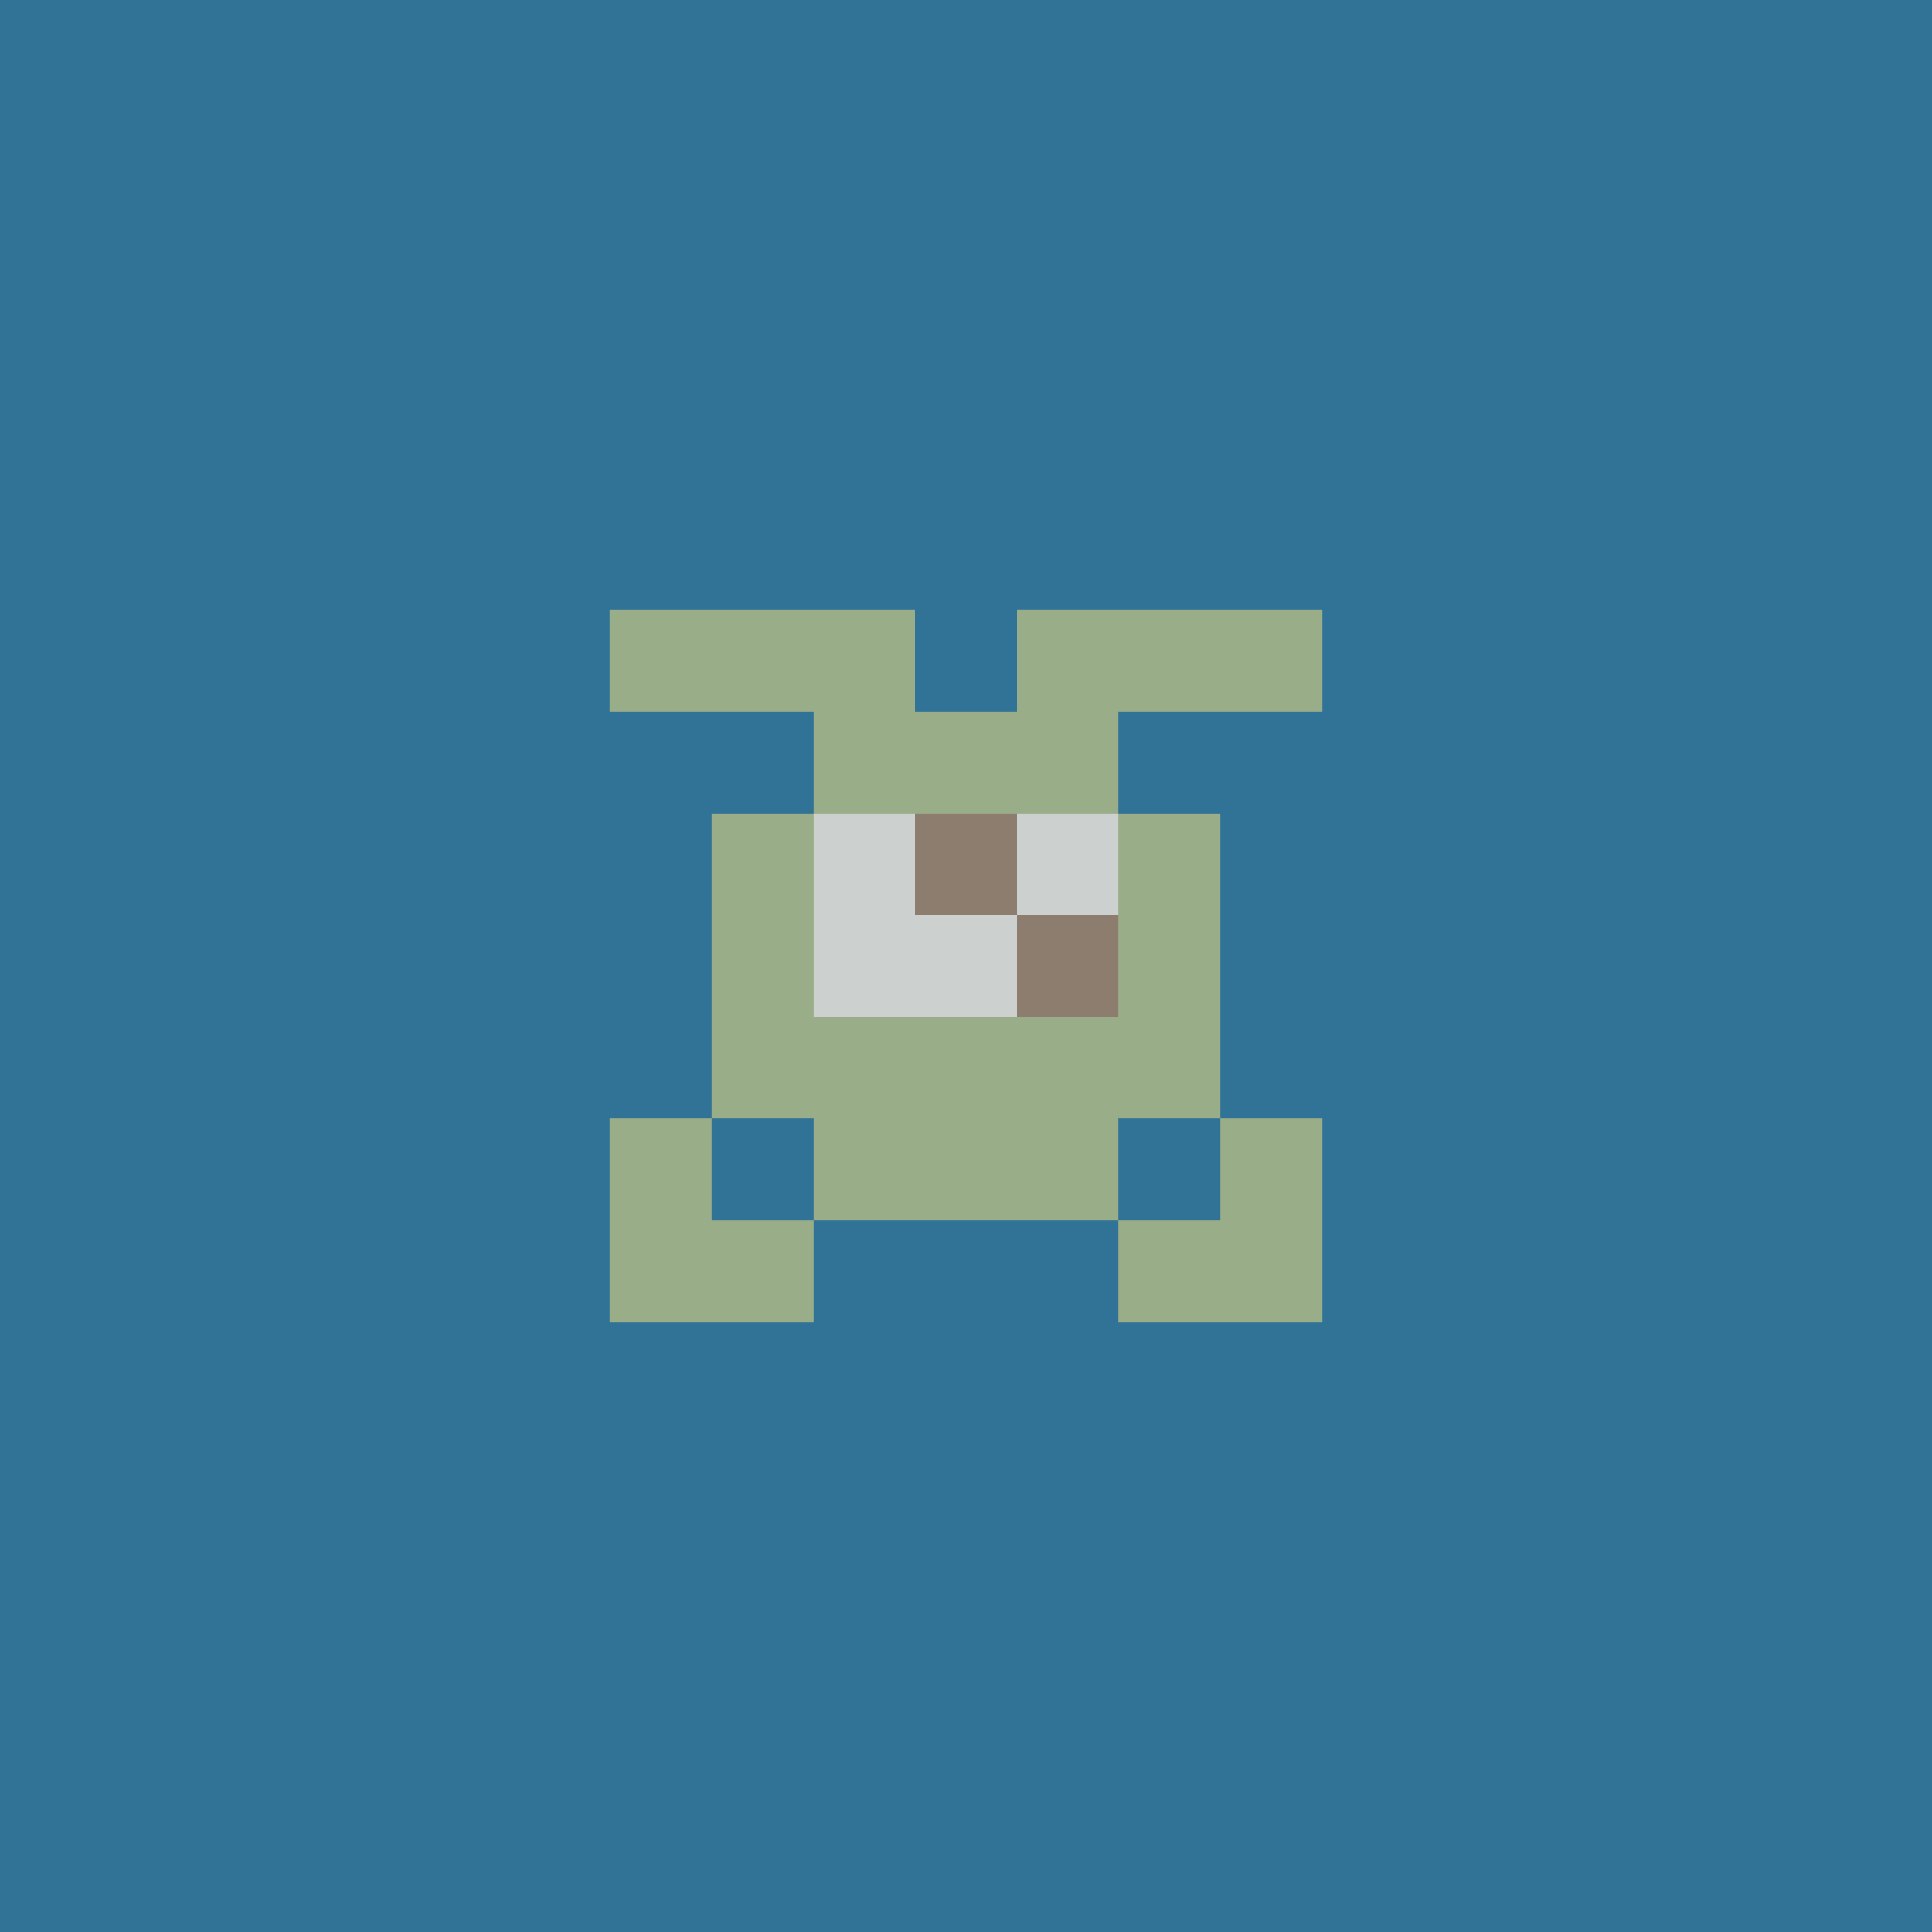 <svg xmlns="http://www.w3.org/2000/svg" shape-rendering="crispEdges" viewBox="0 0 19 19"><g id="Background"><rect x="0" y="0" width="19" height="19" fill="#307396" /></g><g id="Body"><rect x="7" y="8" width="1" height="1" fill="#9aad89" /><rect x="7" y="9" width="1" height="1" fill="#9aad89" /><rect x="7" y="10" width="1" height="1" fill="#9aad89" /><rect x="8" y="7" width="1" height="1" fill="#9aad89" /><rect x="8" y="8" width="1" height="1" fill="#9aad89" /><rect x="8" y="9" width="1" height="1" fill="#9aad89" /><rect x="8" y="10" width="1" height="1" fill="#9aad89" /><rect x="8" y="11" width="1" height="1" fill="#9aad89" /><rect x="9" y="7" width="1" height="1" fill="#9aad89" /><rect x="9" y="8" width="1" height="1" fill="#9aad89" /><rect x="9" y="9" width="1" height="1" fill="#9aad89" /><rect x="9" y="10" width="1" height="1" fill="#9aad89" /><rect x="9" y="11" width="1" height="1" fill="#9aad89" /><rect x="10" y="7" width="1" height="1" fill="#9aad89" /><rect x="10" y="8" width="1" height="1" fill="#9aad89" /><rect x="10" y="9" width="1" height="1" fill="#9aad89" /><rect x="10" y="10" width="1" height="1" fill="#9aad89" /><rect x="10" y="11" width="1" height="1" fill="#9aad89" /><rect x="11" y="8" width="1" height="1" fill="#9aad89" /><rect x="11" y="9" width="1" height="1" fill="#9aad89" /><rect x="11" y="10" width="1" height="1" fill="#9aad89" /></g><g id="Legs"><rect x="6" y="12" width="1" height="1" fill="#9aad89" /><rect x="7" y="12" width="1" height="1" fill="#9aad89" /><rect x="11" y="12" width="1" height="1" fill="#9aad89" /><rect x="12" y="12" width="1" height="1" fill="#9aad89" /></g><g id="Arms"><rect x="6" y="11" width="1" height="1" fill="#9aad89" /><rect x="12" y="11" width="1" height="1" fill="#9aad89" /></g><g id="Hair"><rect x="6" y="6" width="1" height="1" fill="#9aad89" /><rect x="7" y="6" width="1" height="1" fill="#9aad89" /><rect x="8" y="6" width="1" height="1" fill="#9aad89" /><rect x="10" y="6" width="1" height="1" fill="#9aad89" /><rect x="11" y="6" width="1" height="1" fill="#9aad89" /><rect x="12" y="6" width="1" height="1" fill="#9aad89" /></g><g id="Eyeball"><rect x="8" y="8" width="1" height="1" fill="#ccd0cf" /><rect x="8" y="9" width="1" height="1" fill="#ccd0cf" /><rect x="9" y="9" width="1" height="1" fill="#ccd0cf" /><rect x="10" y="8" width="1" height="1" fill="#ccd0cf" /><rect x="10" y="9" width="1" height="1" fill="#ccd0cf" /></g><g id="Iris"><rect x="9" y="8" width="1" height="1" fill="#8c7d6f" /><rect x="10" y="9" width="1" height="1" fill="#8c7d6f" /></g></svg>